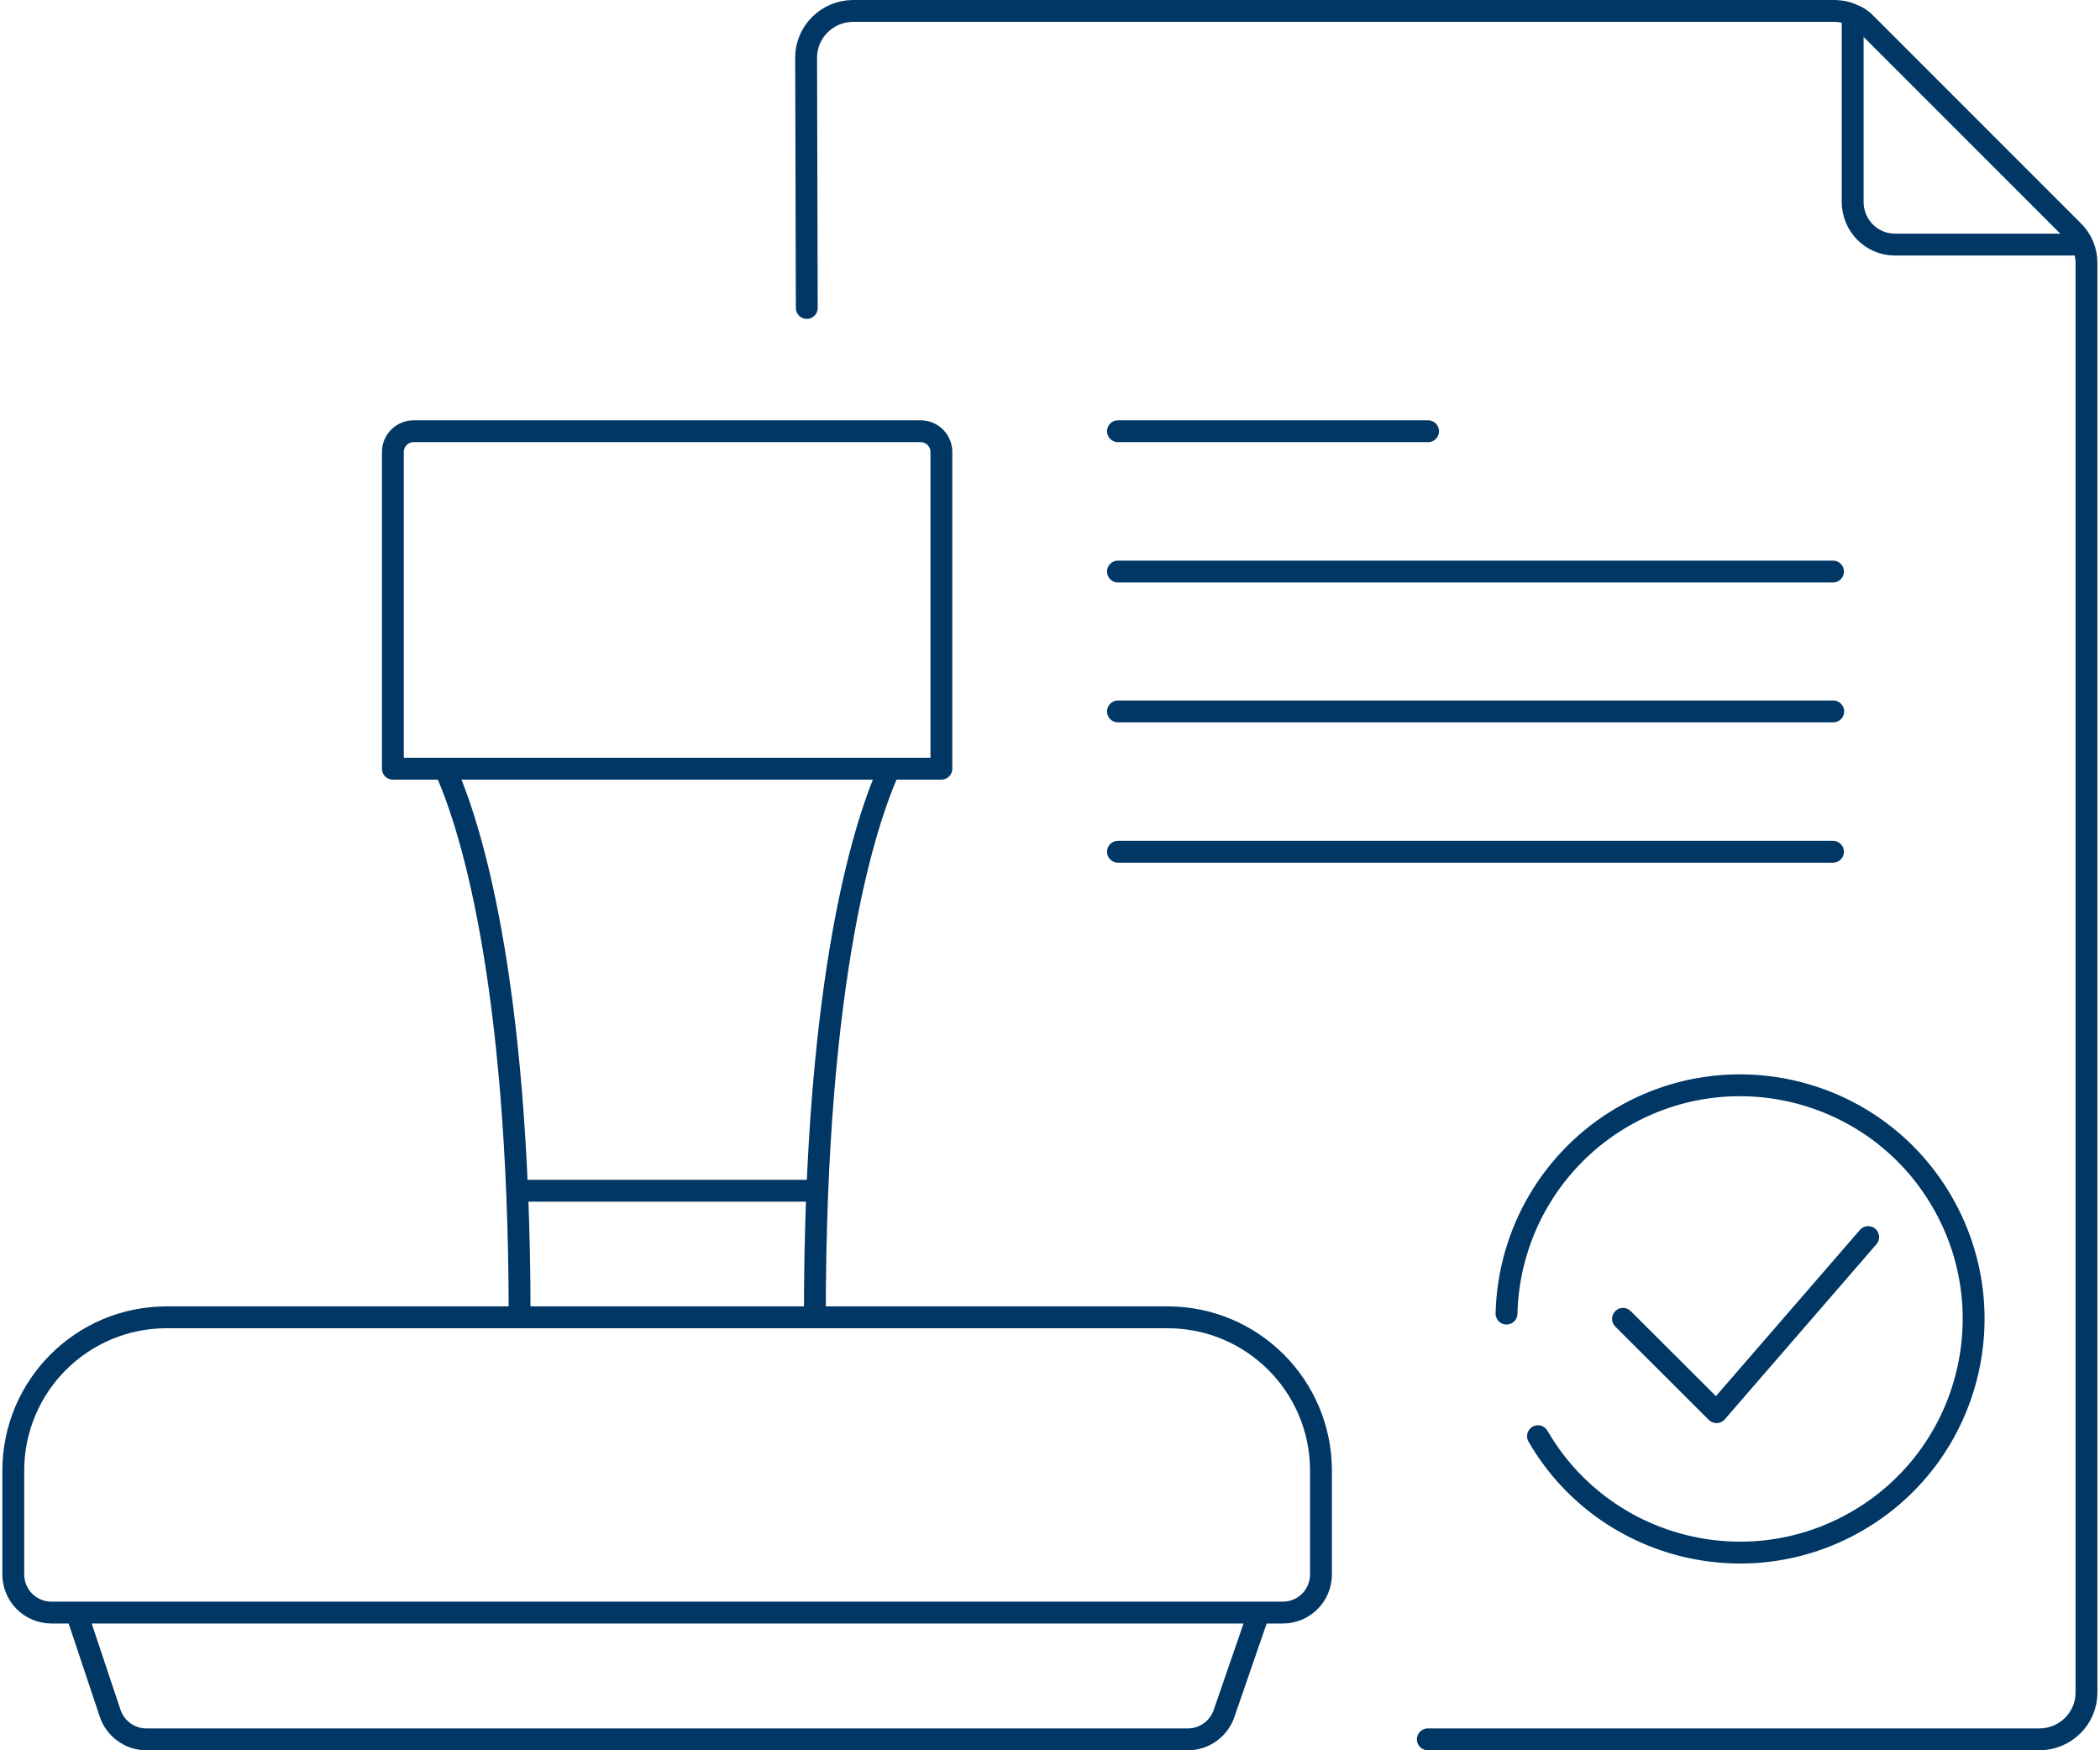 <?xml version="1.0" encoding="UTF-8"?>
<svg xmlns="http://www.w3.org/2000/svg" id="Case-Report-6--Streamline-Ux" viewBox="0 0 95.88 80.08" width="150" height="125">
  <defs>
    <style>
      .cls-1 {
        fill: none;
        stroke: #003764;
        stroke-linecap: round;
        stroke-linejoin: round;
      }
    </style>
  </defs>
  <path class="cls-1" d="M36.81,14.09l-.03-11.45c0-1.18.96-2.13,2.14-2.14h44.88c.31,0,.62.06.89.19.24.09.45.24.62.43l9.44,9.44c.4.39.63.93.62,1.5v65.38c0,1.18-.96,2.13-2.14,2.14h-28"/>
  <path class="cls-1" d="M70.27,65.71c2.96,5.11,9.51,6.84,14.61,3.88,5.11-2.96,6.84-9.51,3.88-14.61-2.96-5.11-9.51-6.84-14.61-3.88-3.22,1.87-5.23,5.28-5.32,9"/>
  <path class="cls-1" d="M74.16,60.34l4.28,4.27,6.94-8.01"/>
  <path class="cls-1" d="M83.77,26.15h-32.72"/>
  <path class="cls-1" d="M51.05,19.73h14.19"/>
  <path class="cls-1" d="M51.05,32.55h32.73"/>
  <path class="cls-1" d="M51.05,38.97h32.72"/>
  <path class="cls-1" d="M84.67.8v8.44c0,1.07.86,1.95,1.93,1.95,0,0,0,0,0,0h8.44"/>
  <g>
    <path class="cls-1" d="M60.34,72.03c0,.97-.78,1.75-1.75,1.75H2.25c-.97,0-1.75-.78-1.75-1.75h0v-4.74c0-3.88,3.14-7.02,7.02-7.02h45.8c3.88,0,7.02,3.14,7.02,7.02h0s0,4.74,0,4.74Z"/>
    <path class="cls-1" d="M37.18,60.21c0-15.75,2.36-22.71,3.39-24.99"/>
    <path class="cls-1" d="M20.28,35.23c1.03,2.29,3.38,9.26,3.39,24.99"/>
    <path class="cls-1" d="M57.47,73.86l-1.56,4.52c-.24.72-.91,1.2-1.66,1.2H6.59c-.75,0-1.42-.48-1.66-1.2l-1.51-4.52"/>
    <path class="cls-1" d="M23.63,54.48h13.58"/>
    <path class="cls-1" d="M18.82,19.73h23.2c.53,0,.95.43.95.95v14.49h-25.1v-14.49c0-.53.43-.95.95-.95Z"/>
  </g>
</svg>

